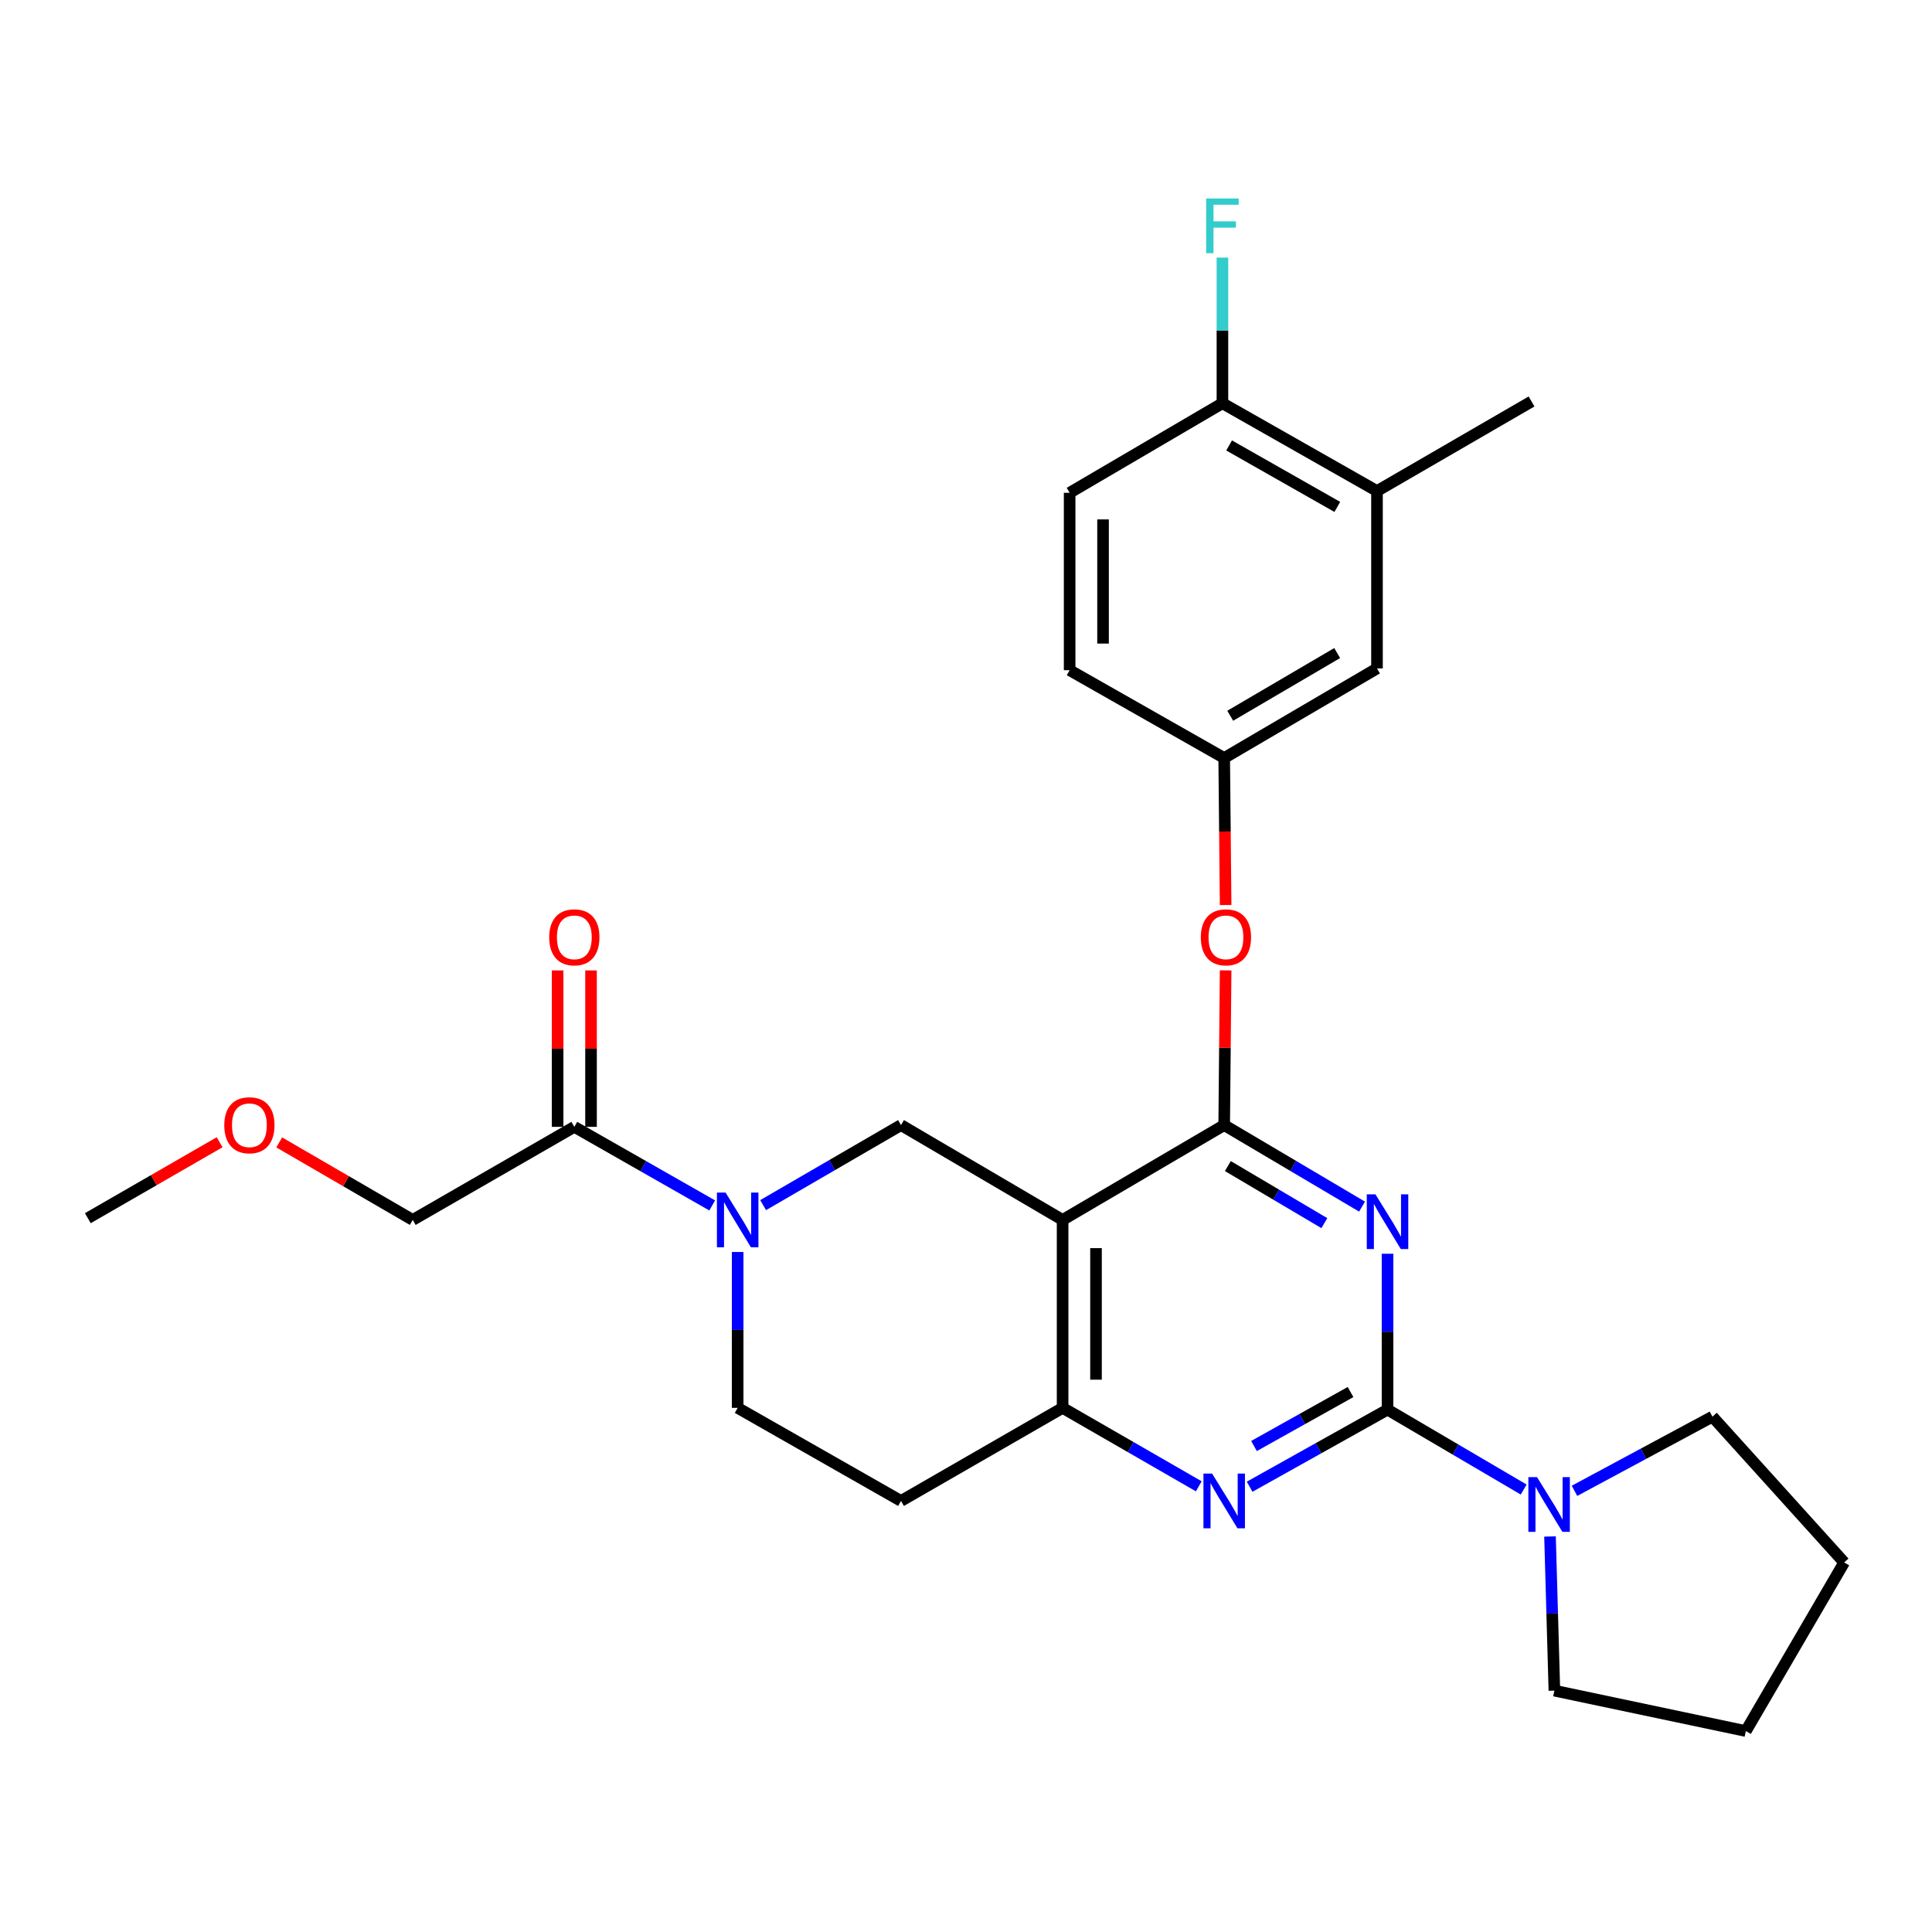 <?xml version='1.0' encoding='iso-8859-1'?>
<svg version='1.1' baseProfile='full'
              xmlns='http://www.w3.org/2000/svg'
                      xmlns:rdkit='http://www.rdkit.org/xml'
                      xmlns:xlink='http://www.w3.org/1999/xlink'
                  xml:space='preserve'
width='1000px' height='1000px' viewBox='0 0 1000 1000'>
<!-- END OF HEADER -->
<rect style='opacity:1.0;fill:#FFFFFF;stroke:none' width='1000' height='1000' x='0' y='0'> </rect>
<path class='bond-0' d='M 381.815,648.024 L 381.815,688.369' style='fill:none;fill-rule:evenodd;stroke:#0000FF;stroke-width:6px;stroke-linecap:butt;stroke-linejoin:miter;stroke-opacity:1' />
<path class='bond-0' d='M 381.815,688.369 L 381.815,728.714' style='fill:none;fill-rule:evenodd;stroke:#000000;stroke-width:6px;stroke-linecap:butt;stroke-linejoin:miter;stroke-opacity:1' />
<path class='bond-1' d='M 394.999,623.777 L 430.679,603.061' style='fill:none;fill-rule:evenodd;stroke:#0000FF;stroke-width:6px;stroke-linecap:butt;stroke-linejoin:miter;stroke-opacity:1' />
<path class='bond-1' d='M 430.679,603.061 L 466.359,582.344' style='fill:none;fill-rule:evenodd;stroke:#000000;stroke-width:6px;stroke-linecap:butt;stroke-linejoin:miter;stroke-opacity:1' />
<path class='bond-2' d='M 368.642,623.926 L 332.957,603.591' style='fill:none;fill-rule:evenodd;stroke:#0000FF;stroke-width:6px;stroke-linecap:butt;stroke-linejoin:miter;stroke-opacity:1' />
<path class='bond-2' d='M 332.957,603.591 L 297.271,583.257' style='fill:none;fill-rule:evenodd;stroke:#000000;stroke-width:6px;stroke-linecap:butt;stroke-linejoin:miter;stroke-opacity:1' />
<path class='bond-3' d='M 381.815,728.714 L 466.359,776.889' style='fill:none;fill-rule:evenodd;stroke:#000000;stroke-width:6px;stroke-linecap:butt;stroke-linejoin:miter;stroke-opacity:1' />
<path class='bond-4' d='M 466.359,776.889 L 550,728.714' style='fill:none;fill-rule:evenodd;stroke:#000000;stroke-width:6px;stroke-linecap:butt;stroke-linejoin:miter;stroke-opacity:1' />
<path class='bond-5' d='M 466.359,582.344 L 550,631.432' style='fill:none;fill-rule:evenodd;stroke:#000000;stroke-width:6px;stroke-linecap:butt;stroke-linejoin:miter;stroke-opacity:1' />
<path class='bond-6' d='M 550,631.432 L 550,728.714' style='fill:none;fill-rule:evenodd;stroke:#000000;stroke-width:6px;stroke-linecap:butt;stroke-linejoin:miter;stroke-opacity:1' />
<path class='bond-6' d='M 567.291,646.024 L 567.291,714.122' style='fill:none;fill-rule:evenodd;stroke:#000000;stroke-width:6px;stroke-linecap:butt;stroke-linejoin:miter;stroke-opacity:1' />
<path class='bond-7' d='M 550,631.432 L 633.641,582.344' style='fill:none;fill-rule:evenodd;stroke:#000000;stroke-width:6px;stroke-linecap:butt;stroke-linejoin:miter;stroke-opacity:1' />
<path class='bond-8' d='M 550,728.714 L 585.244,749.013' style='fill:none;fill-rule:evenodd;stroke:#000000;stroke-width:6px;stroke-linecap:butt;stroke-linejoin:miter;stroke-opacity:1' />
<path class='bond-8' d='M 585.244,749.013 L 620.488,769.313' style='fill:none;fill-rule:evenodd;stroke:#0000FF;stroke-width:6px;stroke-linecap:butt;stroke-linejoin:miter;stroke-opacity:1' />
<path class='bond-9' d='M 646.803,769.53 L 682.494,749.573' style='fill:none;fill-rule:evenodd;stroke:#0000FF;stroke-width:6px;stroke-linecap:butt;stroke-linejoin:miter;stroke-opacity:1' />
<path class='bond-9' d='M 682.494,749.573 L 718.185,729.617' style='fill:none;fill-rule:evenodd;stroke:#000000;stroke-width:6px;stroke-linecap:butt;stroke-linejoin:miter;stroke-opacity:1' />
<path class='bond-9' d='M 649.072,748.451 L 674.055,734.481' style='fill:none;fill-rule:evenodd;stroke:#0000FF;stroke-width:6px;stroke-linecap:butt;stroke-linejoin:miter;stroke-opacity:1' />
<path class='bond-9' d='M 674.055,734.481 L 699.039,720.512' style='fill:none;fill-rule:evenodd;stroke:#000000;stroke-width:6px;stroke-linecap:butt;stroke-linejoin:miter;stroke-opacity:1' />
<path class='bond-10' d='M 718.185,729.617 L 718.185,689.277' style='fill:none;fill-rule:evenodd;stroke:#000000;stroke-width:6px;stroke-linecap:butt;stroke-linejoin:miter;stroke-opacity:1' />
<path class='bond-10' d='M 718.185,689.277 L 718.185,648.936' style='fill:none;fill-rule:evenodd;stroke:#0000FF;stroke-width:6px;stroke-linecap:butt;stroke-linejoin:miter;stroke-opacity:1' />
<path class='bond-11' d='M 718.185,729.617 L 753.419,750.301' style='fill:none;fill-rule:evenodd;stroke:#000000;stroke-width:6px;stroke-linecap:butt;stroke-linejoin:miter;stroke-opacity:1' />
<path class='bond-11' d='M 753.419,750.301 L 788.652,770.986' style='fill:none;fill-rule:evenodd;stroke:#0000FF;stroke-width:6px;stroke-linecap:butt;stroke-linejoin:miter;stroke-opacity:1' />
<path class='bond-12' d='M 704.99,624.541 L 669.315,603.443' style='fill:none;fill-rule:evenodd;stroke:#0000FF;stroke-width:6px;stroke-linecap:butt;stroke-linejoin:miter;stroke-opacity:1' />
<path class='bond-12' d='M 669.315,603.443 L 633.641,582.344' style='fill:none;fill-rule:evenodd;stroke:#000000;stroke-width:6px;stroke-linecap:butt;stroke-linejoin:miter;stroke-opacity:1' />
<path class='bond-12' d='M 685.485,633.094 L 660.513,618.326' style='fill:none;fill-rule:evenodd;stroke:#0000FF;stroke-width:6px;stroke-linecap:butt;stroke-linejoin:miter;stroke-opacity:1' />
<path class='bond-12' d='M 660.513,618.326 L 635.541,603.557' style='fill:none;fill-rule:evenodd;stroke:#000000;stroke-width:6px;stroke-linecap:butt;stroke-linejoin:miter;stroke-opacity:1' />
<path class='bond-13' d='M 633.641,582.344 L 634.013,542.304' style='fill:none;fill-rule:evenodd;stroke:#000000;stroke-width:6px;stroke-linecap:butt;stroke-linejoin:miter;stroke-opacity:1' />
<path class='bond-13' d='M 634.013,542.304 L 634.385,502.264' style='fill:none;fill-rule:evenodd;stroke:#FF0000;stroke-width:6px;stroke-linecap:butt;stroke-linejoin:miter;stroke-opacity:1' />
<path class='bond-14' d='M 814.956,771.649 L 850.659,752.453' style='fill:none;fill-rule:evenodd;stroke:#0000FF;stroke-width:6px;stroke-linecap:butt;stroke-linejoin:miter;stroke-opacity:1' />
<path class='bond-14' d='M 850.659,752.453 L 886.361,733.258' style='fill:none;fill-rule:evenodd;stroke:#000000;stroke-width:6px;stroke-linecap:butt;stroke-linejoin:miter;stroke-opacity:1' />
<path class='bond-15' d='M 802.286,795.284 L 803.415,835.179' style='fill:none;fill-rule:evenodd;stroke:#0000FF;stroke-width:6px;stroke-linecap:butt;stroke-linejoin:miter;stroke-opacity:1' />
<path class='bond-15' d='M 803.415,835.179 L 804.545,875.074' style='fill:none;fill-rule:evenodd;stroke:#000000;stroke-width:6px;stroke-linecap:butt;stroke-linejoin:miter;stroke-opacity:1' />
<path class='bond-16' d='M 213.64,631.432 L 179.085,611.371' style='fill:none;fill-rule:evenodd;stroke:#000000;stroke-width:6px;stroke-linecap:butt;stroke-linejoin:miter;stroke-opacity:1' />
<path class='bond-16' d='M 179.085,611.371 L 144.53,591.311' style='fill:none;fill-rule:evenodd;stroke:#FF0000;stroke-width:6px;stroke-linecap:butt;stroke-linejoin:miter;stroke-opacity:1' />
<path class='bond-17' d='M 213.64,631.432 L 297.271,583.257' style='fill:none;fill-rule:evenodd;stroke:#000000;stroke-width:6px;stroke-linecap:butt;stroke-linejoin:miter;stroke-opacity:1' />
<path class='bond-18' d='M 305.917,583.257 L 305.917,542.772' style='fill:none;fill-rule:evenodd;stroke:#000000;stroke-width:6px;stroke-linecap:butt;stroke-linejoin:miter;stroke-opacity:1' />
<path class='bond-18' d='M 305.917,542.772 L 305.917,502.287' style='fill:none;fill-rule:evenodd;stroke:#FF0000;stroke-width:6px;stroke-linecap:butt;stroke-linejoin:miter;stroke-opacity:1' />
<path class='bond-18' d='M 288.626,583.257 L 288.626,542.772' style='fill:none;fill-rule:evenodd;stroke:#000000;stroke-width:6px;stroke-linecap:butt;stroke-linejoin:miter;stroke-opacity:1' />
<path class='bond-18' d='M 288.626,542.772 L 288.626,502.287' style='fill:none;fill-rule:evenodd;stroke:#FF0000;stroke-width:6px;stroke-linecap:butt;stroke-linejoin:miter;stroke-opacity:1' />
<path class='bond-19' d='M 113.673,591.225 L 79.564,610.877' style='fill:none;fill-rule:evenodd;stroke:#FF0000;stroke-width:6px;stroke-linecap:butt;stroke-linejoin:miter;stroke-opacity:1' />
<path class='bond-19' d='M 79.564,610.877 L 45.455,630.529' style='fill:none;fill-rule:evenodd;stroke:#000000;stroke-width:6px;stroke-linecap:butt;stroke-linejoin:miter;stroke-opacity:1' />
<path class='bond-20' d='M 886.361,733.258 L 954.545,808.714' style='fill:none;fill-rule:evenodd;stroke:#000000;stroke-width:6px;stroke-linecap:butt;stroke-linejoin:miter;stroke-opacity:1' />
<path class='bond-21' d='M 804.545,875.074 L 903.642,895.986' style='fill:none;fill-rule:evenodd;stroke:#000000;stroke-width:6px;stroke-linecap:butt;stroke-linejoin:miter;stroke-opacity:1' />
<path class='bond-22' d='M 634.382,468.434 L 634.012,430.389' style='fill:none;fill-rule:evenodd;stroke:#FF0000;stroke-width:6px;stroke-linecap:butt;stroke-linejoin:miter;stroke-opacity:1' />
<path class='bond-22' d='M 634.012,430.389 L 633.641,392.344' style='fill:none;fill-rule:evenodd;stroke:#000000;stroke-width:6px;stroke-linecap:butt;stroke-linejoin:miter;stroke-opacity:1' />
<path class='bond-23' d='M 712.729,254.159 L 632.729,208.712' style='fill:none;fill-rule:evenodd;stroke:#000000;stroke-width:6px;stroke-linecap:butt;stroke-linejoin:miter;stroke-opacity:1' />
<path class='bond-23' d='M 692.188,262.376 L 636.188,230.563' style='fill:none;fill-rule:evenodd;stroke:#000000;stroke-width:6px;stroke-linecap:butt;stroke-linejoin:miter;stroke-opacity:1' />
<path class='bond-24' d='M 712.729,254.159 L 712.729,345.984' style='fill:none;fill-rule:evenodd;stroke:#000000;stroke-width:6px;stroke-linecap:butt;stroke-linejoin:miter;stroke-opacity:1' />
<path class='bond-25' d='M 712.729,254.159 L 792.729,207.799' style='fill:none;fill-rule:evenodd;stroke:#000000;stroke-width:6px;stroke-linecap:butt;stroke-linejoin:miter;stroke-opacity:1' />
<path class='bond-26' d='M 632.729,208.712 L 553.641,255.071' style='fill:none;fill-rule:evenodd;stroke:#000000;stroke-width:6px;stroke-linecap:butt;stroke-linejoin:miter;stroke-opacity:1' />
<path class='bond-27' d='M 632.729,208.712 L 632.729,171.027' style='fill:none;fill-rule:evenodd;stroke:#000000;stroke-width:6px;stroke-linecap:butt;stroke-linejoin:miter;stroke-opacity:1' />
<path class='bond-27' d='M 632.729,171.027 L 632.729,133.342' style='fill:none;fill-rule:evenodd;stroke:#33CCCC;stroke-width:6px;stroke-linecap:butt;stroke-linejoin:miter;stroke-opacity:1' />
<path class='bond-28' d='M 553.641,255.071 L 553.641,346.887' style='fill:none;fill-rule:evenodd;stroke:#000000;stroke-width:6px;stroke-linecap:butt;stroke-linejoin:miter;stroke-opacity:1' />
<path class='bond-28' d='M 570.932,268.844 L 570.932,333.115' style='fill:none;fill-rule:evenodd;stroke:#000000;stroke-width:6px;stroke-linecap:butt;stroke-linejoin:miter;stroke-opacity:1' />
<path class='bond-29' d='M 553.641,346.887 L 633.641,392.344' style='fill:none;fill-rule:evenodd;stroke:#000000;stroke-width:6px;stroke-linecap:butt;stroke-linejoin:miter;stroke-opacity:1' />
<path class='bond-30' d='M 633.641,392.344 L 712.729,345.984' style='fill:none;fill-rule:evenodd;stroke:#000000;stroke-width:6px;stroke-linecap:butt;stroke-linejoin:miter;stroke-opacity:1' />
<path class='bond-30' d='M 636.76,370.473 L 692.122,338.021' style='fill:none;fill-rule:evenodd;stroke:#000000;stroke-width:6px;stroke-linecap:butt;stroke-linejoin:miter;stroke-opacity:1' />
<path class='bond-31' d='M 954.545,808.714 L 903.642,895.986' style='fill:none;fill-rule:evenodd;stroke:#000000;stroke-width:6px;stroke-linecap:butt;stroke-linejoin:miter;stroke-opacity:1' />
<path  class='atom-0' d='M 375.555 617.272
L 384.835 632.272
Q 385.755 633.752, 387.235 636.432
Q 388.715 639.112, 388.795 639.272
L 388.795 617.272
L 392.555 617.272
L 392.555 645.592
L 388.675 645.592
L 378.715 629.192
Q 377.555 627.272, 376.315 625.072
Q 375.115 622.872, 374.755 622.192
L 374.755 645.592
L 371.075 645.592
L 371.075 617.272
L 375.555 617.272
' fill='#0000FF'/>
<path  class='atom-6' d='M 627.381 762.729
L 636.661 777.729
Q 637.581 779.209, 639.061 781.889
Q 640.541 784.569, 640.621 784.729
L 640.621 762.729
L 644.381 762.729
L 644.381 791.049
L 640.501 791.049
L 630.541 774.649
Q 629.381 772.729, 628.141 770.529
Q 626.941 768.329, 626.581 767.649
L 626.581 791.049
L 622.901 791.049
L 622.901 762.729
L 627.381 762.729
' fill='#0000FF'/>
<path  class='atom-8' d='M 711.925 618.185
L 721.205 633.185
Q 722.125 634.665, 723.605 637.345
Q 725.085 640.025, 725.165 640.185
L 725.165 618.185
L 728.925 618.185
L 728.925 646.505
L 725.045 646.505
L 715.085 630.105
Q 713.925 628.185, 712.685 625.985
Q 711.485 623.785, 711.125 623.105
L 711.125 646.505
L 707.445 646.505
L 707.445 618.185
L 711.925 618.185
' fill='#0000FF'/>
<path  class='atom-10' d='M 795.557 764.554
L 804.837 779.554
Q 805.757 781.034, 807.237 783.714
Q 808.717 786.394, 808.797 786.554
L 808.797 764.554
L 812.557 764.554
L 812.557 792.874
L 808.677 792.874
L 798.717 776.474
Q 797.557 774.554, 796.317 772.354
Q 795.117 770.154, 794.757 769.474
L 794.757 792.874
L 791.077 792.874
L 791.077 764.554
L 795.557 764.554
' fill='#0000FF'/>
<path  class='atom-13' d='M 284.271 485.152
Q 284.271 478.352, 287.631 474.552
Q 290.991 470.752, 297.271 470.752
Q 303.551 470.752, 306.911 474.552
Q 310.271 478.352, 310.271 485.152
Q 310.271 492.032, 306.871 495.952
Q 303.471 499.832, 297.271 499.832
Q 291.031 499.832, 287.631 495.952
Q 284.271 492.072, 284.271 485.152
M 297.271 496.632
Q 301.591 496.632, 303.911 493.752
Q 306.271 490.832, 306.271 485.152
Q 306.271 479.592, 303.911 476.792
Q 301.591 473.952, 297.271 473.952
Q 292.951 473.952, 290.591 476.752
Q 288.271 479.552, 288.271 485.152
Q 288.271 490.872, 290.591 493.752
Q 292.951 496.632, 297.271 496.632
' fill='#FF0000'/>
<path  class='atom-14' d='M 116.086 582.424
Q 116.086 575.624, 119.446 571.824
Q 122.806 568.024, 129.086 568.024
Q 135.366 568.024, 138.726 571.824
Q 142.086 575.624, 142.086 582.424
Q 142.086 589.304, 138.686 593.224
Q 135.286 597.104, 129.086 597.104
Q 122.846 597.104, 119.446 593.224
Q 116.086 589.344, 116.086 582.424
M 129.086 593.904
Q 133.406 593.904, 135.726 591.024
Q 138.086 588.104, 138.086 582.424
Q 138.086 576.864, 135.726 574.064
Q 133.406 571.224, 129.086 571.224
Q 124.766 571.224, 122.406 574.024
Q 120.086 576.824, 120.086 582.424
Q 120.086 588.144, 122.406 591.024
Q 124.766 593.904, 129.086 593.904
' fill='#FF0000'/>
<path  class='atom-18' d='M 621.544 485.152
Q 621.544 478.352, 624.904 474.552
Q 628.264 470.752, 634.544 470.752
Q 640.824 470.752, 644.184 474.552
Q 647.544 478.352, 647.544 485.152
Q 647.544 492.032, 644.144 495.952
Q 640.744 499.832, 634.544 499.832
Q 628.304 499.832, 624.904 495.952
Q 621.544 492.072, 621.544 485.152
M 634.544 496.632
Q 638.864 496.632, 641.184 493.752
Q 643.544 490.832, 643.544 485.152
Q 643.544 479.592, 641.184 476.792
Q 638.864 473.952, 634.544 473.952
Q 630.224 473.952, 627.864 476.752
Q 625.544 479.552, 625.544 485.152
Q 625.544 490.872, 627.864 493.752
Q 630.224 496.632, 634.544 496.632
' fill='#FF0000'/>
<path  class='atom-26' d='M 624.309 102.726
L 641.149 102.726
L 641.149 105.966
L 628.109 105.966
L 628.109 114.566
L 639.709 114.566
L 639.709 117.846
L 628.109 117.846
L 628.109 131.046
L 624.309 131.046
L 624.309 102.726
' fill='#33CCCC'/>
</svg>
